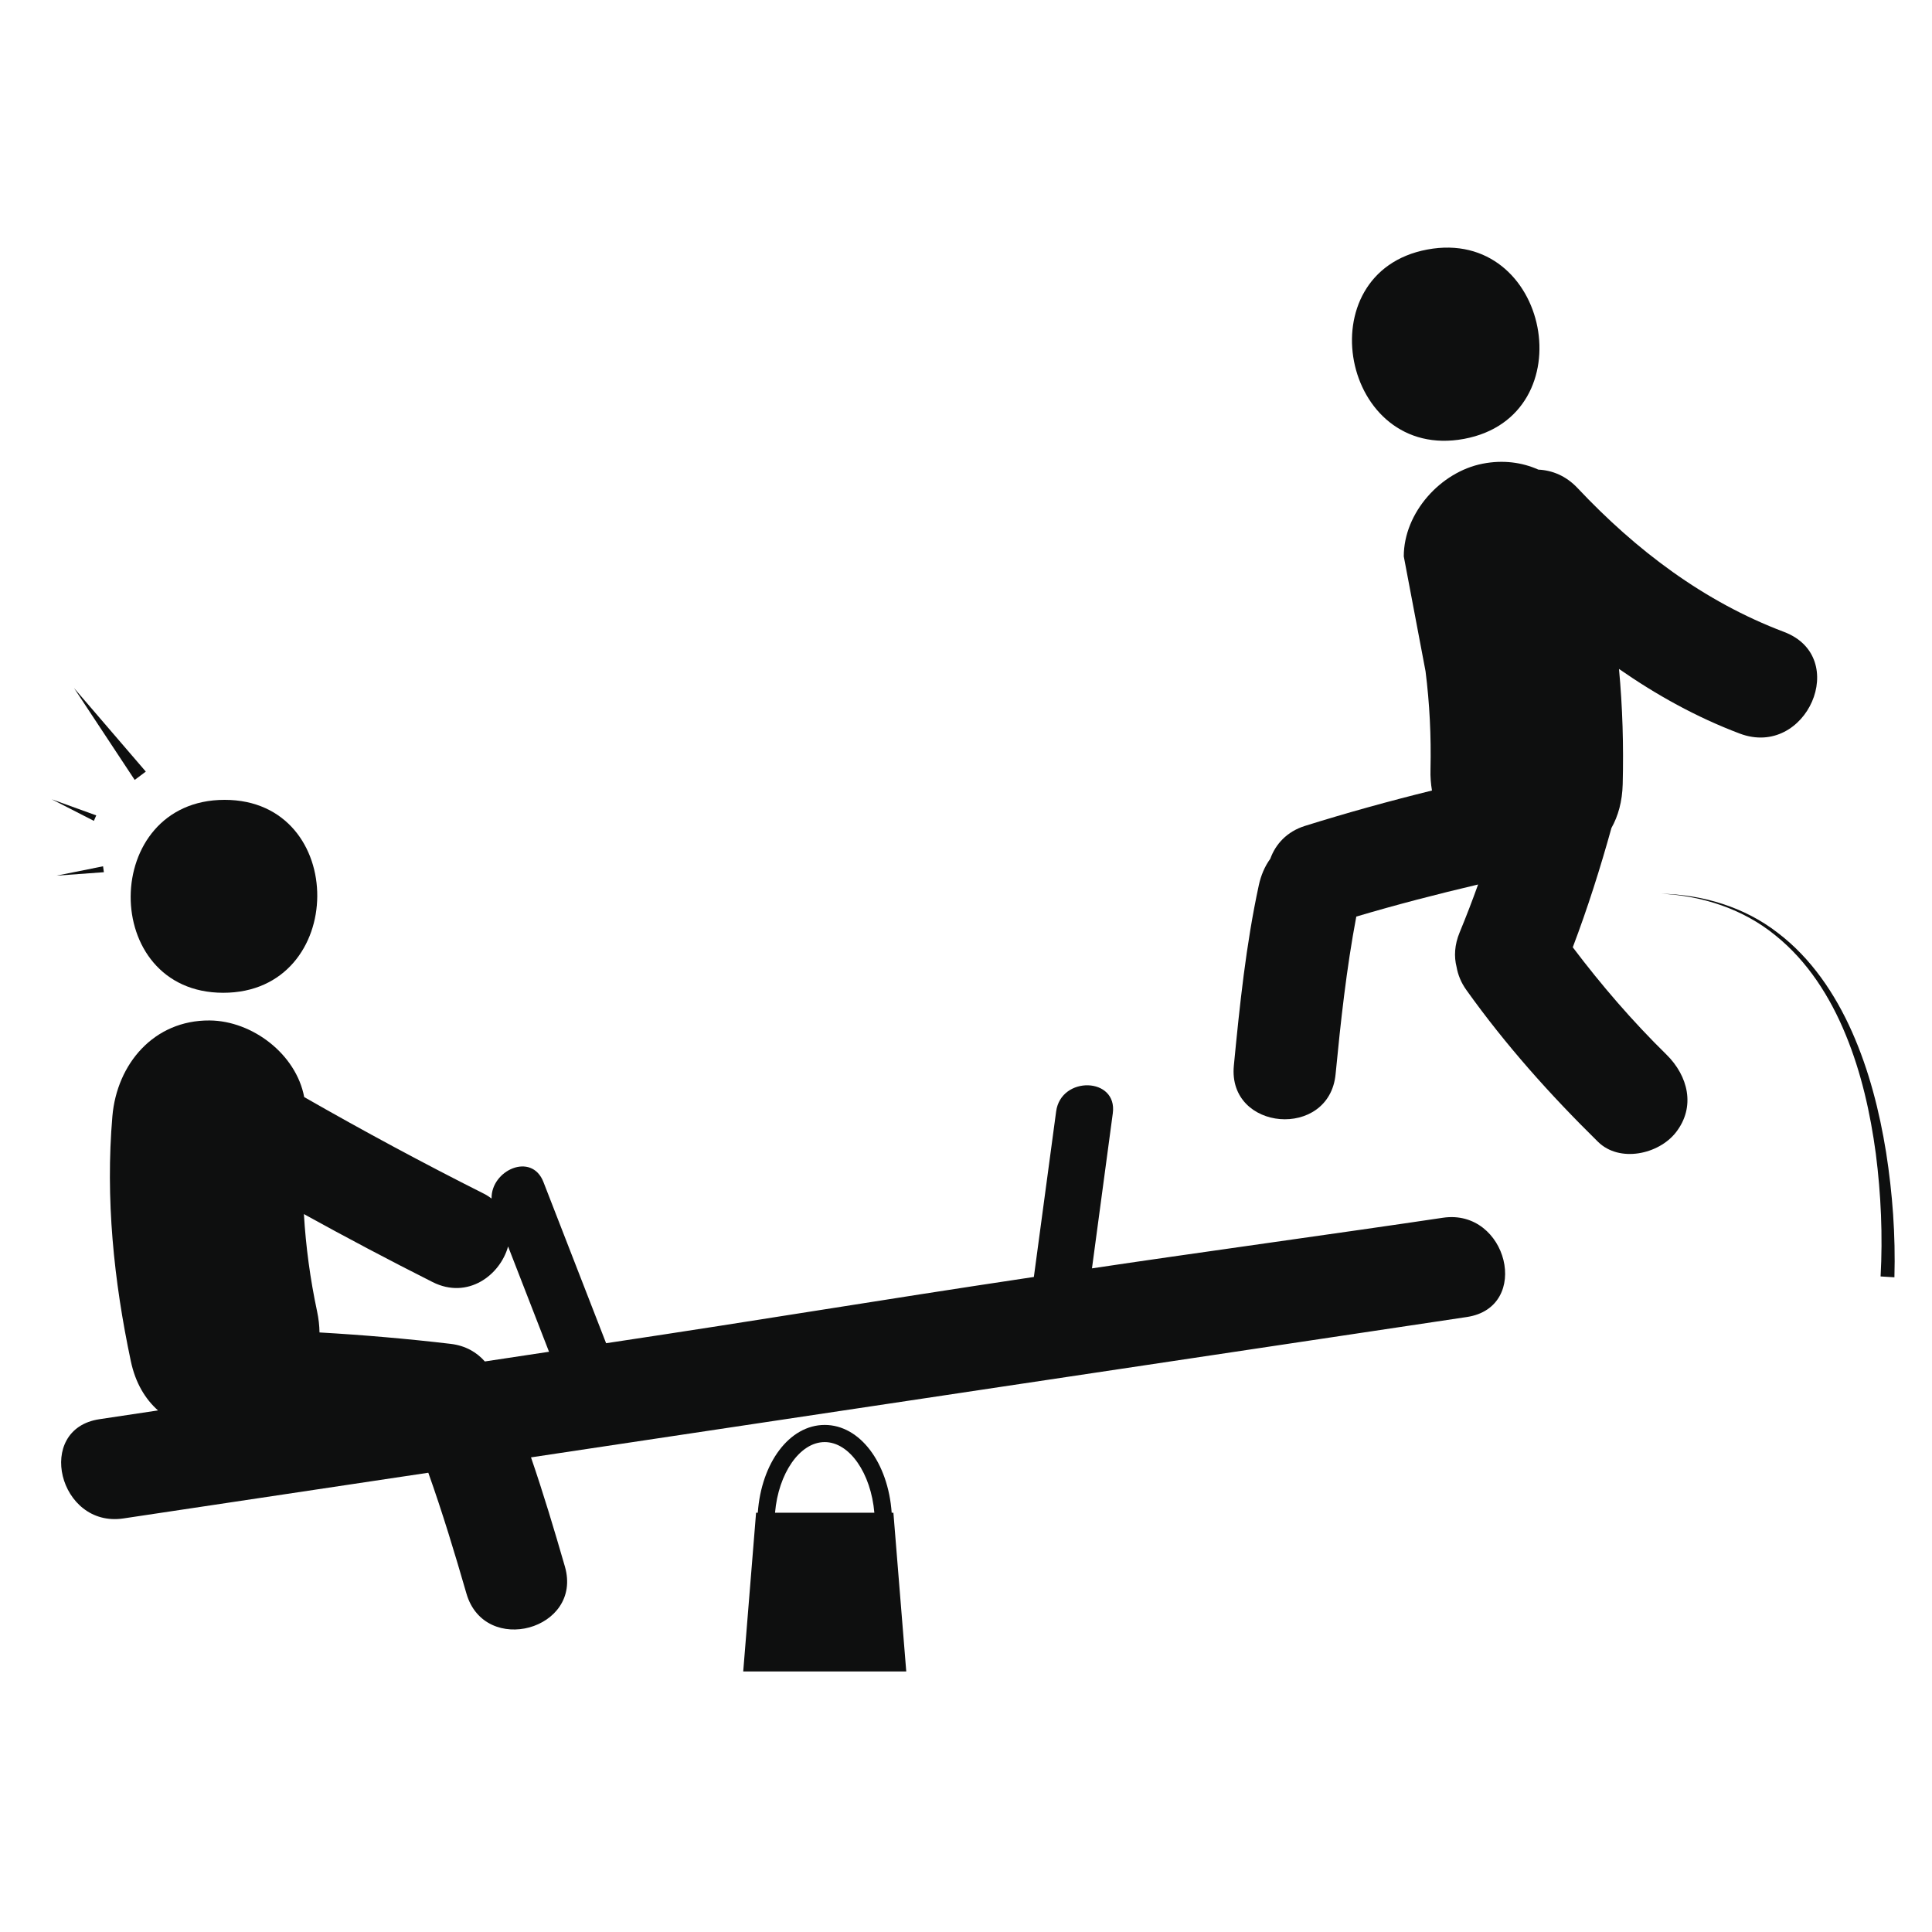 <?xml version="1.0" encoding="utf-8"?>
<!-- Generator: Adobe Illustrator 16.0.4, SVG Export Plug-In . SVG Version: 6.00 Build 0)  -->
<!DOCTYPE svg PUBLIC "-//W3C//DTD SVG 1.1//EN" "http://www.w3.org/Graphics/SVG/1.1/DTD/svg11.dtd">
<svg version="1.1" id="Capa_1" xmlns="http://www.w3.org/2000/svg" xmlns:xlink="http://www.w3.org/1999/xlink" x="0px" y="0px"
	 width="64px" height="64px" viewBox="0 0 64 64" enable-background="new 0 0 64 64" xml:space="preserve">
<g>
	<path fill="#0E0F0F" d="M7.396,32.887c4.126,0,4.162-6.391,0.046-6.391C3.317,26.496,3.28,32.887,7.396,32.887z"/>
	<path fill="#0E0F0F" d="M47.795,40.34c-3.059,0.458-8.566,1.217-11.622,1.676c0.229-1.714,0.462-3.426,0.69-5.138
		c0.162-1.201-1.717-1.248-1.877-0.06c-0.246,1.828-0.492,3.656-0.738,5.483c-5.542,0.831-8.629,1.363-14.17,2.195
		c-0.691-1.78-1.383-3.56-2.075-5.338c-0.39-1.007-1.739-0.392-1.719,0.545c-0.076-0.056-0.152-0.108-0.244-0.155
		c-2.017-1.014-4.004-2.084-5.963-3.206c-0.267-1.423-1.718-2.528-3.135-2.538c-1.845-0.012-3.069,1.439-3.219,3.172
		c-0.233,2.726,0.045,5.446,0.611,8.115c0.153,0.723,0.479,1.256,0.9,1.631c-0.646,0.098-1.293,0.193-1.94,0.291
		c-2.156,0.323-1.347,3.609,0.795,3.287c3.367-0.504,6.732-1.01,10.099-1.514c0.469,1.316,0.874,2.656,1.263,4.001
		c0.605,2.092,3.868,1.201,3.261-0.897c-0.351-1.214-0.713-2.423-1.122-3.613c10.333-1.551,20.667-3.102,31-4.649
		C50.746,43.307,49.938,40.02,47.795,40.34z M16.061,45.1c-0.266-0.303-0.639-0.523-1.125-0.582
		c-1.441-0.17-2.896-0.295-4.352-0.379c-0.004-0.225-0.028-0.455-0.08-0.697c-0.229-1.076-0.373-2.146-0.437-3.224
		c1.407,0.777,2.828,1.529,4.265,2.253c1.162,0.584,2.235-0.227,2.499-1.181c0.452,1.164,0.904,2.327,1.356,3.489
		C17.479,44.886,16.77,44.992,16.061,45.1z"/>
	<path fill="#0E0F0F" d="M29.538,50.111c-0.117-1.656-1.05-2.908-2.218-2.908s-2.1,1.252-2.217,2.908h-0.057L24.62,55.37h5.401
		l-0.426-5.259H29.538z M25.674,50.111c0.111-1.301,0.819-2.34,1.645-2.34c0.827,0,1.534,1.039,1.645,2.34H25.674z"/>
	<path fill="#0E0F0F" d="M48.501,14.538c4.046-0.756,2.836-7.031-1.22-6.272C43.236,9.022,44.445,15.296,48.501,14.538z"/>
	<path fill="#0E0F0F" d="M52.1,31.38c0.492-1.297,0.91-2.616,1.281-3.952c0.223-0.396,0.359-0.879,0.373-1.454
		c0.032-1.275-0.004-2.55-0.123-3.815c1.236,0.86,2.559,1.597,3.999,2.141c2.213,0.835,3.683-2.53,1.468-3.367
		c-2.654-1.002-4.902-2.707-6.839-4.765c-0.383-0.407-0.842-0.59-1.298-0.611c-0.545-0.243-1.171-0.328-1.844-0.197
		c-1.393,0.27-2.614,1.623-2.615,3.071l0.721,3.806c0.135,1.069,0.189,2.147,0.164,3.248c-0.008,0.247,0.012,0.481,0.049,0.702
		c-1.414,0.349-2.82,0.738-4.207,1.172c-0.601,0.188-0.976,0.607-1.149,1.089c-0.183,0.25-0.31,0.551-0.38,0.875
		c-0.426,1.973-0.633,3.971-0.827,5.977c-0.211,2.177,3.161,2.45,3.37,0.285c0.17-1.751,0.359-3.495,0.686-5.222
		c1.331-0.395,2.682-0.745,4.035-1.063c-0.191,0.533-0.395,1.063-0.611,1.586c-0.172,0.415-0.19,0.803-0.102,1.146
		c0.045,0.256,0.146,0.517,0.33,0.771c1.294,1.813,2.766,3.459,4.354,5.02c0.715,0.703,2.01,0.416,2.578-0.307
		c0.668-0.851,0.406-1.877-0.308-2.58C54.077,33.83,53.049,32.636,52.1,31.38z"/>
	<polygon fill="#0E0F0F" points="4.83,25.56 2.451,22.791 4.462,25.836 	"/>
	<polygon fill="#0E0F0F" points="3.188,27.011 1.712,26.477 3.11,27.192 	"/>
	<polygon fill="#0E0F0F" points="3.414,28.697 1.875,29.007 3.441,28.893 	"/>
	<path fill="#0E0F0F" d="M62.755,42.312c0.039-1.397-0.062-2.774-0.276-4.143c-0.221-1.363-0.564-2.716-1.127-3.984
		c-0.56-1.262-1.358-2.449-2.468-3.289c-1.101-0.853-2.487-1.263-3.856-1.29c1.369,0.064,2.729,0.514,3.785,1.38
		c1.065,0.854,1.814,2.037,2.328,3.291c0.518,1.258,0.817,2.596,0.998,3.941c0.172,1.348,0.232,2.723,0.158,4.066L62.755,42.312z"/>
</g>
</svg>

